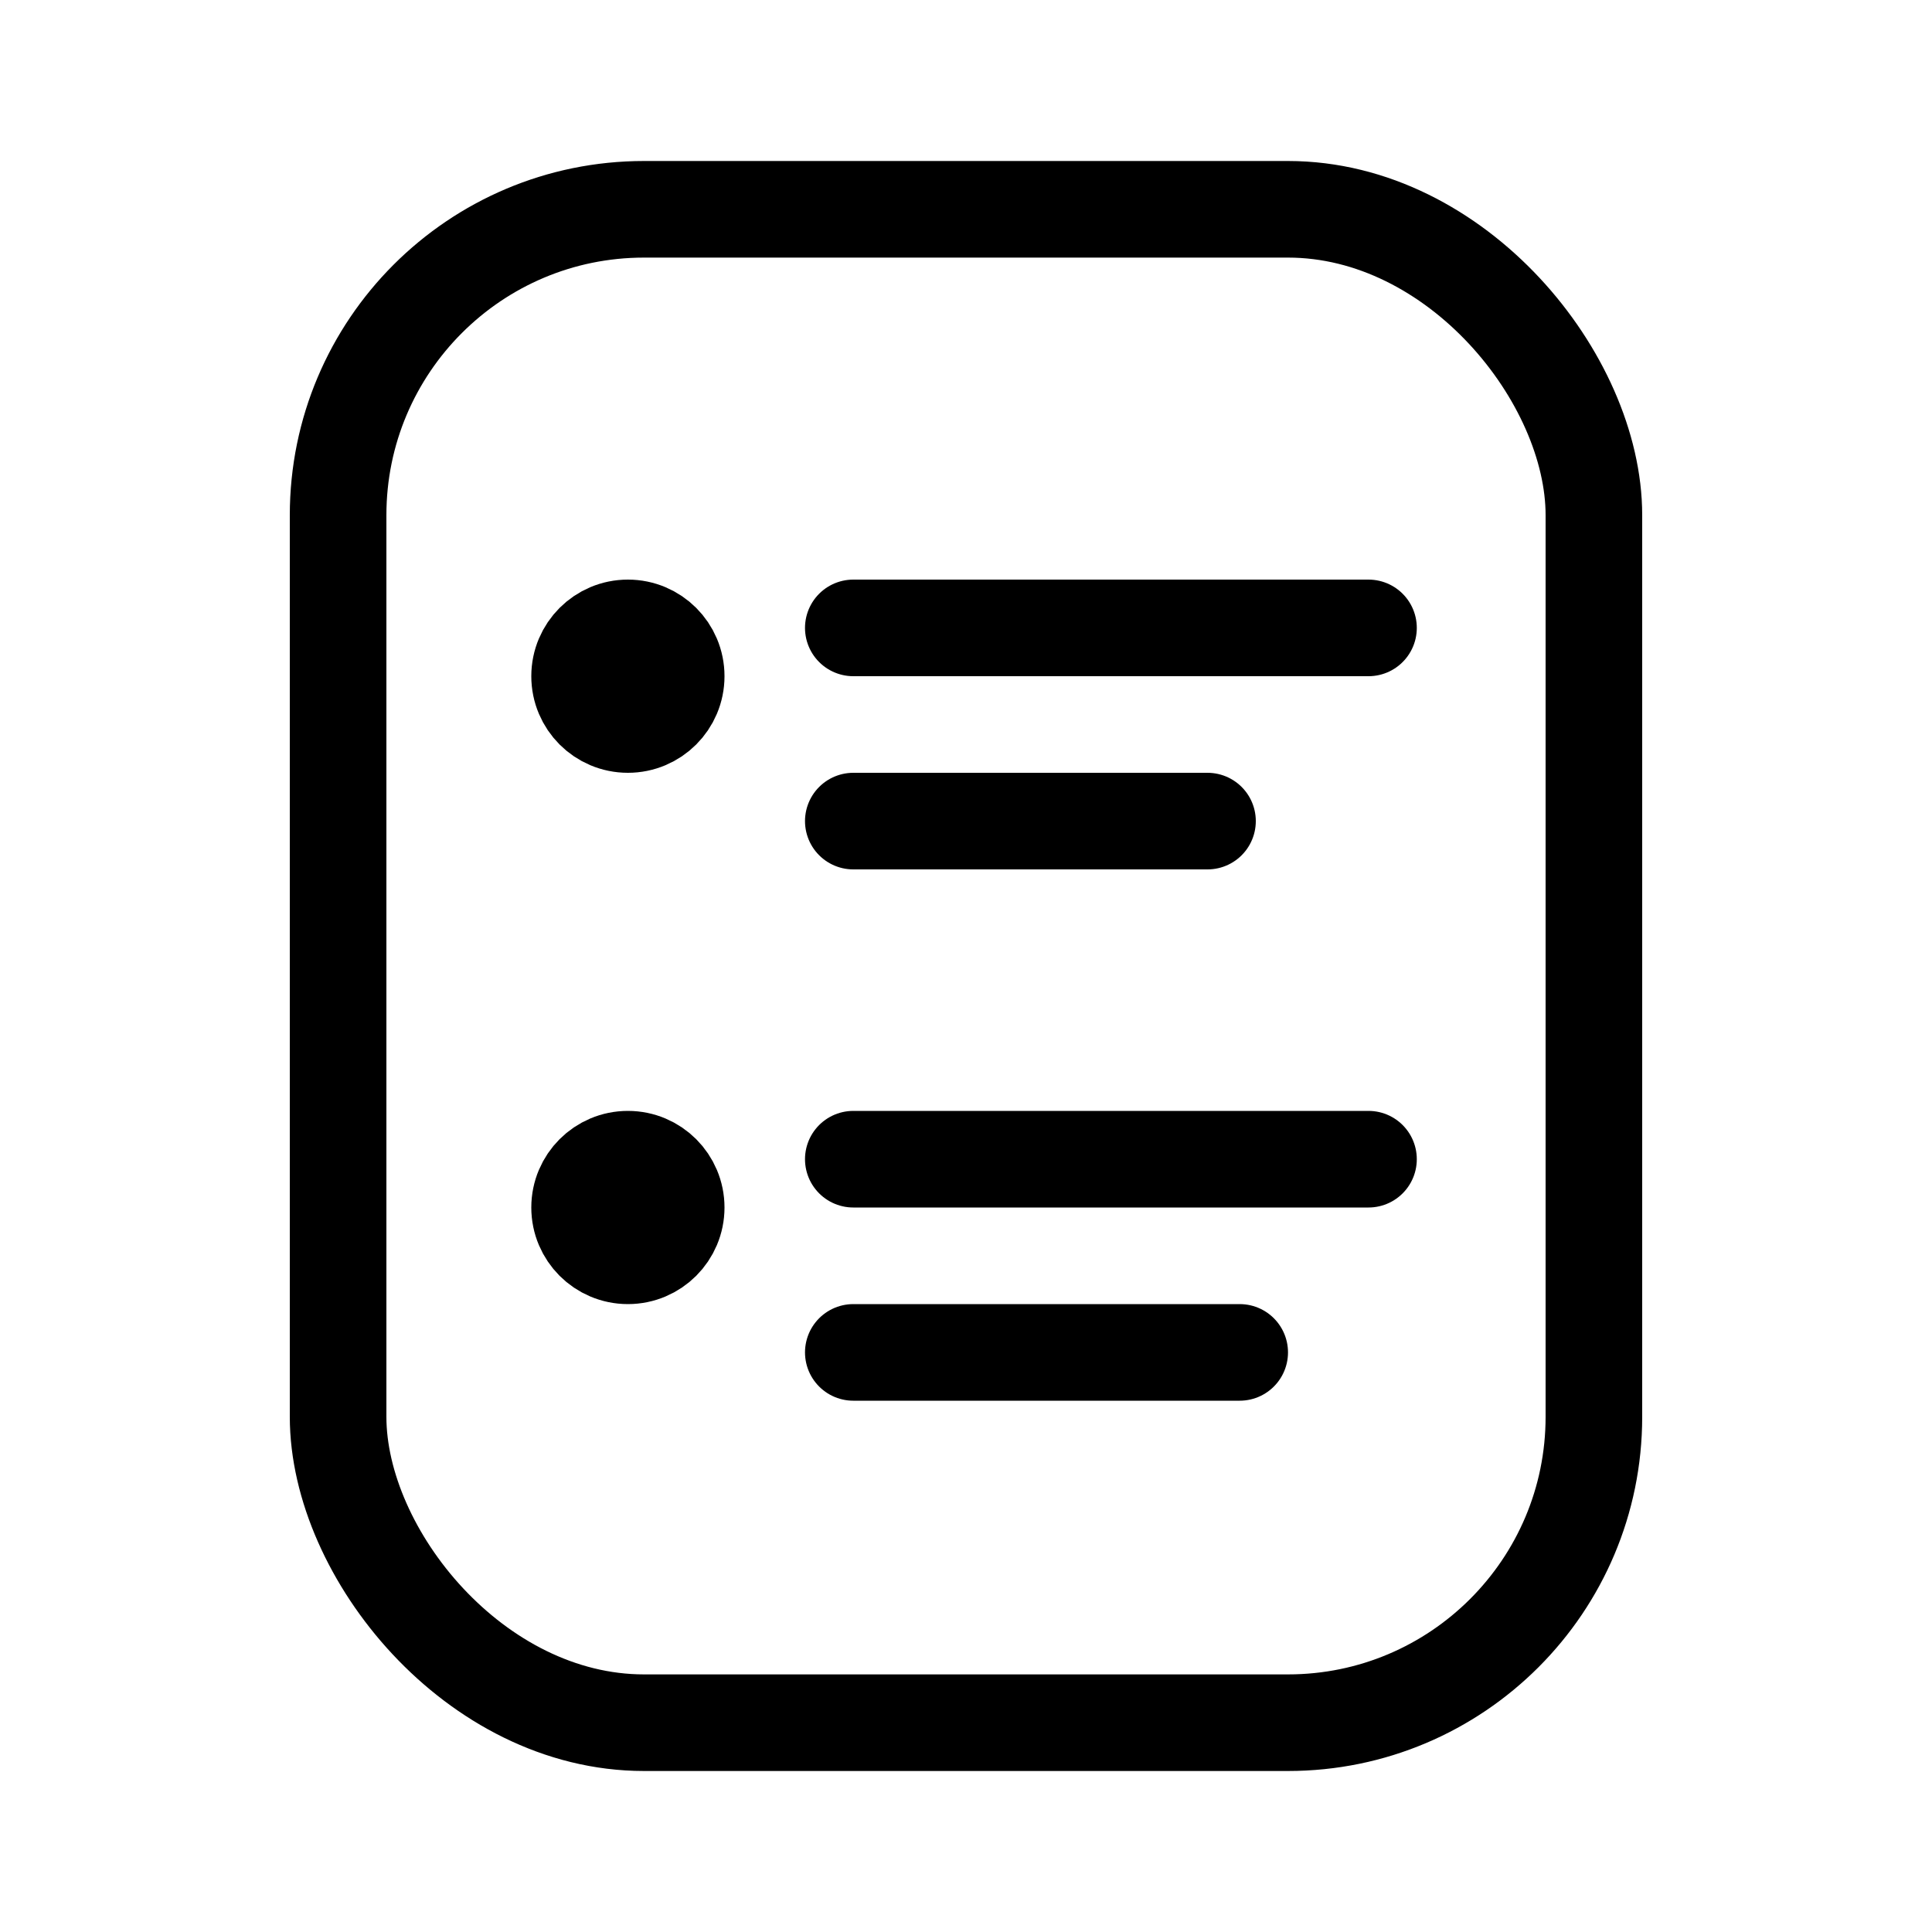 <svg width="30" height="30" viewBox="0 0 30 30" fill="none" xmlns="http://www.w3.org/2000/svg">
<rect x="5.25" y="3.25" width="19.5" height="23.5" rx="4.75" stroke="url(#paint0_linear_3344_780)" stroke-width="1.5"/>
<path d="M13.25 9.75H21.25M13.25 12.75H18.75" stroke="url(#paint1_linear_3344_780)" stroke-width="1.5" stroke-linecap="round"/>
<circle cx="9.75" cy="10.5" r="0.75" stroke="url(#paint2_linear_3344_780)" stroke-width="1.5"/>
<path d="M13.25 18H21.25M13.25 21H19.25" stroke="url(#paint3_linear_3344_780)" stroke-width="1.5" stroke-linecap="round"/>
<circle cx="9.75" cy="18.75" r="0.75" stroke="url(#paint4_linear_3344_780)" stroke-width="1.5"/>
<defs>
<linearGradient id="paint0_linear_3344_780" x1="15" y1="4" x2="15" y2="26" gradientUnits="userSpaceOnUse">
<stop offset="1"/>
</linearGradient>
<linearGradient id="paint1_linear_3344_780" x1="17.25" y1="9.75" x2="17.25" y2="12.75" gradientUnits="userSpaceOnUse">
<stop offset="1"/>
</linearGradient>
<linearGradient id="paint2_linear_3344_780" x1="9.75" y1="9" x2="9.75" y2="12" gradientUnits="userSpaceOnUse">
<stop offset="1"/>
</linearGradient>
<linearGradient id="paint3_linear_3344_780" x1="17.25" y1="18" x2="17.25" y2="21" gradientUnits="userSpaceOnUse">
<stop offset="1"/>
</linearGradient>
<linearGradient id="paint4_linear_3344_780" x1="9.75" y1="17.25" x2="9.75" y2="20.25" gradientUnits="userSpaceOnUse">
<stop offset="1"/>
</linearGradient>
</defs>
</svg>
